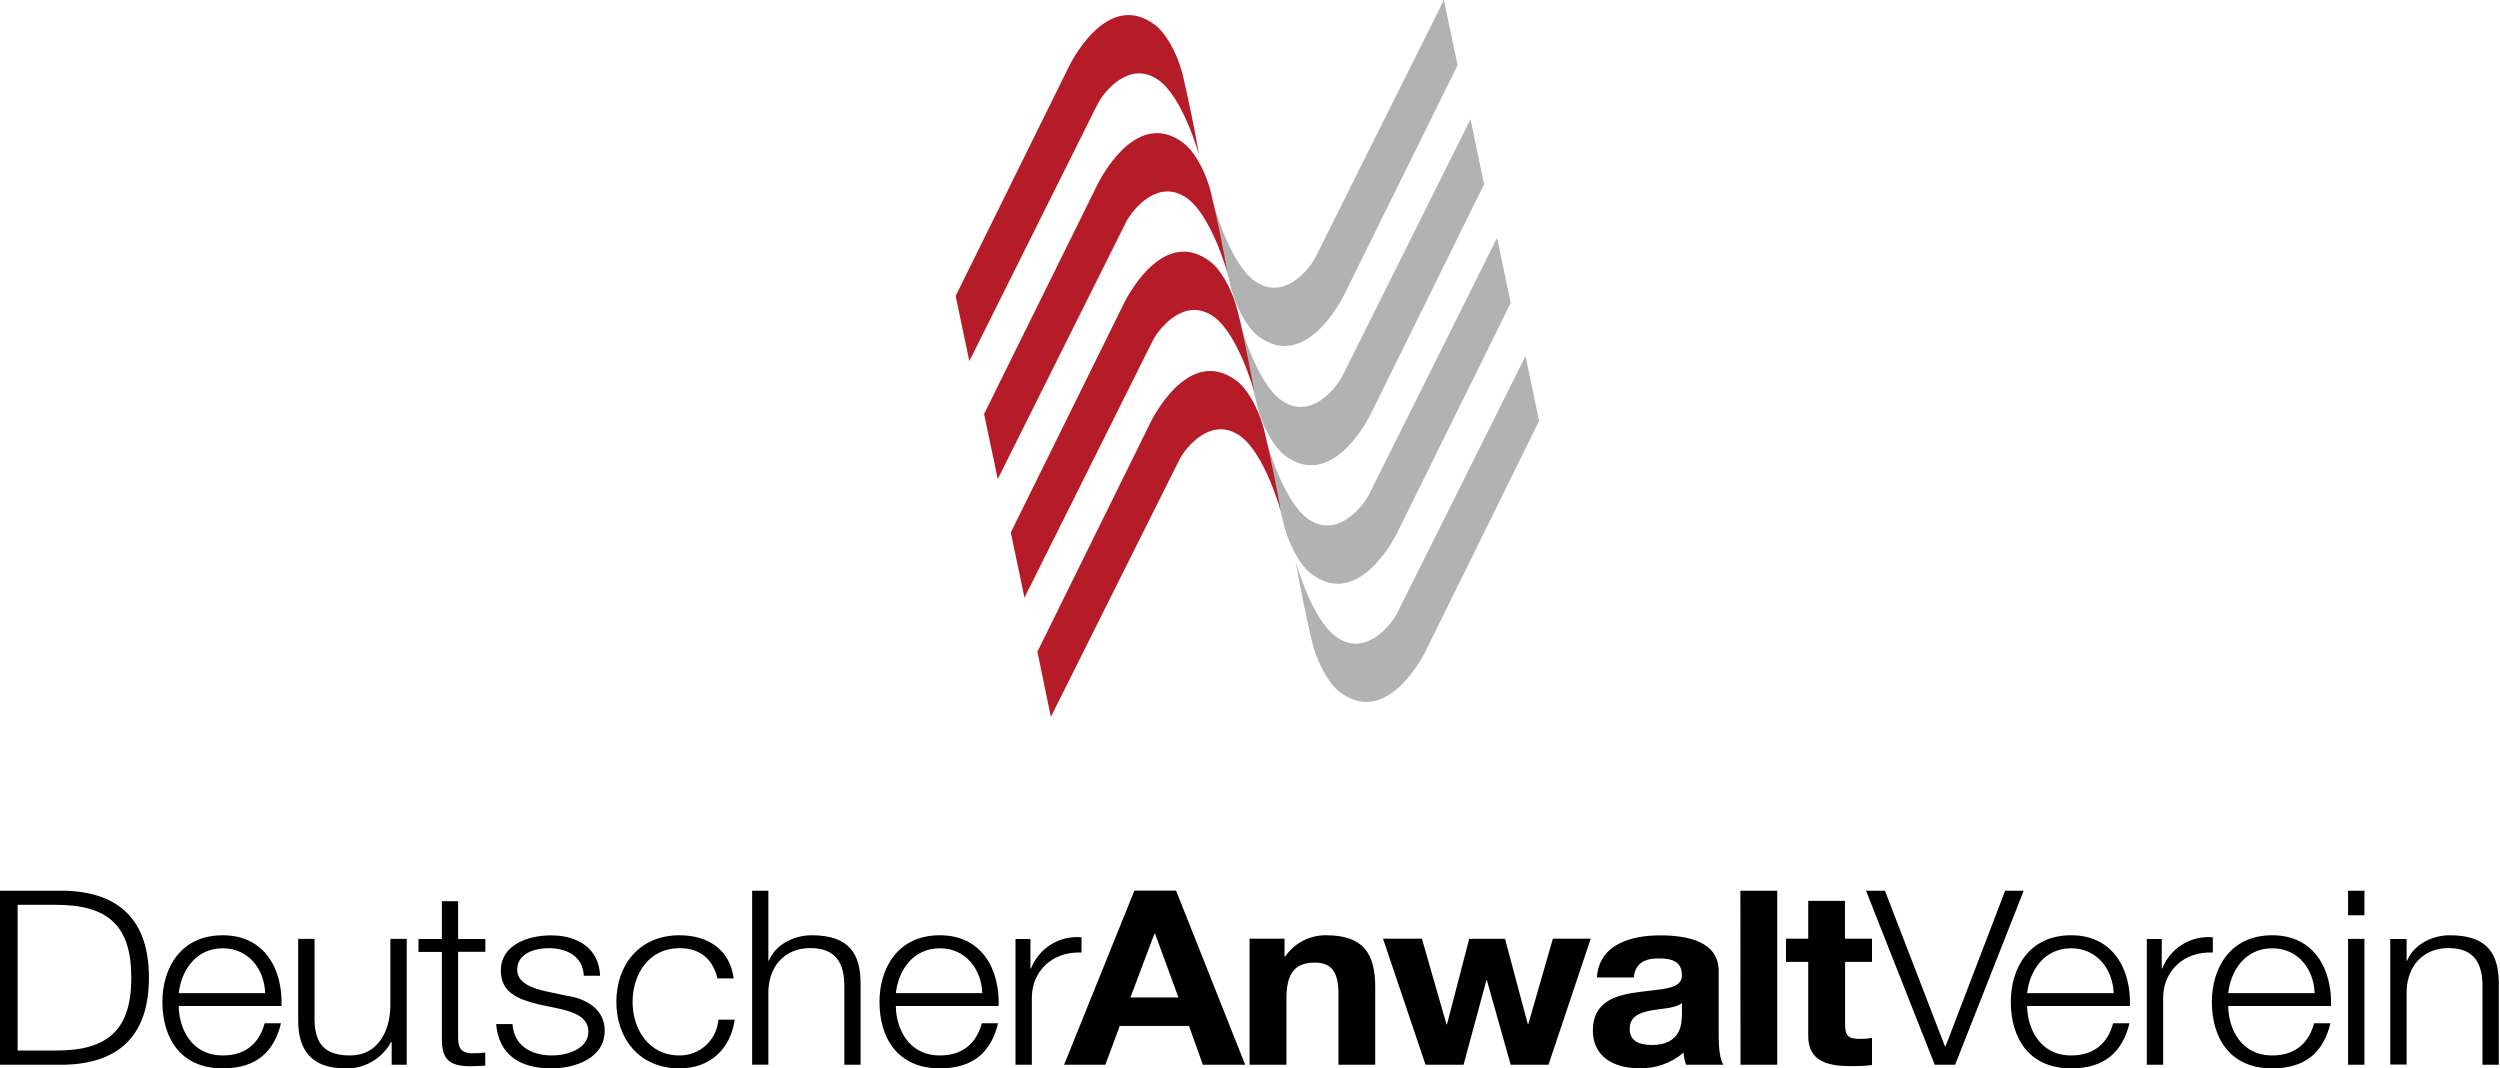 <?xml version="1.0" encoding="UTF-8"?> <svg xmlns="http://www.w3.org/2000/svg" width="234" height="100" viewBox="0 0 234 100" fill="none"><g clip-path="url(#clip0_7111_5309)"><path d="M0 99.66H5.99C11.2 99.55 13.94 96.86 13.94 91.51C13.94 86.17 11.2 83.48 5.99 83.37H0V99.66ZM1.65 84.69H5.17C10.13 84.67 12.29 86.65 12.29 91.51C12.29 96.37 10.13 98.36 5.17 98.33H1.65V84.7V84.69ZM26.35 94.16C26.47 90.86 24.87 87.54 20.85 87.54C16.87 87.54 15.2 90.67 15.2 93.77C15.2 97.13 16.87 100 20.85 100C24 100 25.65 98.45 26.3 95.78H24.77C24.29 97.56 23.07 98.79 20.85 98.79C17.91 98.79 16.75 96.26 16.73 94.16H26.35ZM16.73 92.96C16.97 90.81 18.35 88.76 20.85 88.76C23.32 88.76 24.75 90.78 24.82 92.96H16.72H16.73ZM38.06 99.66H36.66V97.54H36.6C36.183 98.31 35.56 98.948 34.8 99.383C34.041 99.817 33.175 100.031 32.3 100C29.15 100 27.91 98.27 27.91 95.53V87.88H29.44V95.55C29.51 97.67 30.36 98.79 32.78 98.79C35.4 98.79 36.54 96.46 36.54 94.06V87.88H38.07V99.66H38.06ZM42.88 87.89H45.43V89.09H42.88V97.03C42.88 97.97 43.03 98.52 44.12 98.59C44.56 98.59 44.99 98.57 45.42 98.52V99.75C44.97 99.75 44.53 99.8 44.07 99.8C42.04 99.8 41.33 99.16 41.36 97.15V89.1H39.17V87.89H41.36V84.35H42.88V87.89ZM54.64 91.33C54.57 89.55 53.11 88.75 51.37 88.75C50.01 88.75 48.41 89.25 48.41 90.78C48.41 92.06 49.96 92.52 51.01 92.77L53.04 93.2C54.79 93.45 56.6 94.41 56.6 96.47C56.6 99.02 53.91 100 51.58 100C48.68 100 46.68 98.73 46.44 95.85H47.97C48.09 97.79 49.62 98.79 51.66 98.79C53.08 98.79 55.07 98.19 55.07 96.56C55.07 95.19 53.72 94.73 52.33 94.41L50.37 94C48.39 93.5 46.88 92.86 46.88 90.85C46.88 88.45 49.38 87.55 51.58 87.55C54.08 87.55 56.07 88.77 56.17 91.33H54.64ZM67.15 91.58C66.73 89.82 65.59 88.75 63.61 88.75C60.67 88.75 59.21 91.26 59.21 93.77C59.21 96.28 60.67 98.79 63.61 98.79C64.527 98.795 65.411 98.452 66.085 97.83C66.759 97.209 67.172 96.354 67.24 95.44H68.77C68.36 98.27 66.39 100 63.61 100C59.78 100 57.69 97.15 57.69 93.77C57.69 90.39 59.78 87.54 63.61 87.54C66.27 87.54 68.33 88.89 68.67 91.58H67.15ZM70.4 83.37H71.92V89.92H71.97C72.53 88.5 74.2 87.54 75.97 87.54C79.49 87.54 80.55 89.27 80.55 92.08V99.66H79.03V92.3C79.03 90.27 78.33 88.74 75.85 88.74C73.42 88.74 71.97 90.47 71.92 92.78V99.65H70.4V83.35V83.37ZM93.47 94.16C93.59 90.86 91.99 87.54 87.97 87.54C83.99 87.54 82.32 90.67 82.32 93.77C82.32 97.13 84 100 87.97 100C91.12 100 92.77 98.45 93.42 95.78H91.9C91.41 97.56 90.2 98.79 87.97 98.79C85.03 98.79 83.87 96.26 83.85 94.16H93.47ZM83.85 92.96C84.09 90.81 85.47 88.76 87.97 88.76C90.44 88.76 91.87 90.78 91.94 92.96H83.84H83.85ZM95.05 87.89H96.45V90.65H96.5C96.866 89.717 97.525 88.928 98.378 88.401C99.231 87.875 100.232 87.639 101.23 87.73V89.16C98.46 89.03 96.58 90.94 96.58 93.39V99.66H95.05V87.9V87.89ZM99.6 99.66H103.46L104.81 96.03H111.29L112.59 99.66H116.55L110.08 83.36H106.18L99.6 99.66ZM108.06 87.38H108.11L110.3 93.36H105.81L108.06 87.38ZM116.96 87.86H120.23V89.51H120.31C120.737 88.892 121.31 88.388 121.978 88.044C122.646 87.701 123.389 87.528 124.14 87.54C127.8 87.54 128.72 89.48 128.72 92.4V99.66H125.28V93C125.28 91.06 124.68 90.1 123.08 90.1C121.21 90.1 120.41 91.08 120.41 93.48V99.66H116.96V87.86ZM144.94 99.66H141.4L139.17 91.74H139.13L136.99 99.66H133.43L129.45 87.86H133.09L135.39 95.87H135.44L137.52 87.87H140.87L143 95.85H143.05L145.35 87.86H148.89L144.94 99.66ZM152.92 91.49C153.04 90.21 153.89 89.71 155.2 89.71C156.4 89.71 157.43 89.91 157.43 91.31C157.43 92.63 155.46 92.56 153.36 92.86C151.22 93.13 149.09 93.77 149.09 96.44C149.09 98.86 150.99 99.98 153.36 99.98C154.902 100.055 156.414 99.532 157.58 98.52C157.604 98.91 157.685 99.294 157.82 99.66H161.31C160.99 99.18 160.87 98.11 160.87 97.04V90.9C160.87 88.07 157.87 87.55 155.37 87.55C152.56 87.55 149.67 88.45 149.47 91.49H152.92ZM157.42 95.09C157.42 95.8 157.32 97.81 154.64 97.81C153.53 97.81 152.54 97.51 152.54 96.31C152.54 95.11 153.5 94.78 154.57 94.57C155.63 94.39 156.85 94.37 157.43 93.89V95.09H157.42ZM162.9 83.37H166.35V99.66H162.91L162.9 83.37ZM172.7 87.86H175.22V90.03H172.7V95.87C172.7 96.97 172.99 97.24 174.15 97.24C174.52 97.24 174.85 97.22 175.22 97.14V99.68C174.63 99.78 173.88 99.79 173.2 99.79C171.1 99.79 169.25 99.34 169.25 96.99V90.03H167.17V87.86H169.25V84.32H172.69V87.86H172.7ZM174.66 83.37H176.43L182.05 97.95H182.1L187.68 83.37H189.42L183 99.66H181.09L174.66 83.37ZM199.36 94.16C199.48 90.86 197.88 87.54 193.86 87.54C189.88 87.54 188.21 90.67 188.21 93.77C188.21 97.13 189.89 100 193.86 100C197.01 100 198.66 98.45 199.32 95.78H197.79C197.31 97.56 196.09 98.79 193.86 98.79C190.93 98.79 189.76 96.26 189.74 94.16H199.36ZM189.74 92.96C189.98 90.81 191.36 88.76 193.86 88.76C196.33 88.76 197.76 90.78 197.84 92.96H189.74ZM200.94 87.89H202.34V90.65H202.39C202.756 89.717 203.415 88.928 204.268 88.401C205.121 87.875 206.122 87.639 207.12 87.73V89.16C204.36 89.03 202.47 90.94 202.47 93.39V99.66H200.94V87.9V87.89ZM218.18 94.16C218.3 90.86 216.7 87.54 212.68 87.54C208.7 87.54 207.03 90.67 207.03 93.77C207.03 97.13 208.7 100 212.68 100C215.83 100 217.48 98.45 218.13 95.78H216.6C216.12 97.56 214.9 98.79 212.68 98.79C209.74 98.79 208.58 96.26 208.56 94.16H218.18ZM208.56 92.96C208.8 90.81 210.18 88.76 212.68 88.76C215.15 88.76 216.58 90.78 216.65 92.96H208.55H208.56ZM219.78 83.37H221.31V85.67H219.78V83.37ZM219.78 87.88H221.31V99.66H219.78V87.89V87.88ZM223.73 87.89H225.26V89.92H225.31C225.87 88.5 227.54 87.54 229.31 87.54C232.82 87.54 233.89 89.28 233.89 92.08V99.66H232.36V92.3C232.36 90.27 231.66 88.74 229.19 88.74C226.76 88.74 225.31 90.47 225.26 92.78V99.64H223.73V87.88V87.89Z" fill="black"></path><path d="M144.06 39.4L133.48 60.86C133.48 60.86 129.98 68.26 125.38 64.76C124.58 64.15 123.46 62.54 122.83 60.16C122.237 57.639 121.717 55.101 121.27 52.55C121.27 52.55 122.77 58.02 125.12 59.65C127.78 61.49 130.12 58.61 130.76 57.42L142.79 33.32L144.06 39.41V39.4Z" fill="#B2B2B2"></path><path d="M141.4 28.36L130.81 49.8C130.81 49.8 127.31 57.2 122.72 53.7C121.91 53.09 120.79 51.48 120.17 49.1C119.53 46.66 118.61 41.52 118.61 41.48C118.61 41.48 120.11 46.95 122.45 48.58C125.11 50.42 127.45 47.55 128.1 46.36L140.13 22.26L141.4 28.35V28.36Z" fill="#B2B2B2"></path><path d="M138.91 17.25L128.33 38.7C128.33 38.7 124.83 46.1 120.23 42.61C119.43 41.99 118.31 40.39 117.68 38C117.05 35.56 116.12 30.42 116.12 30.39C116.12 30.39 117.62 35.86 119.97 37.49C122.63 39.33 124.97 36.45 125.61 35.26L137.64 11.16L138.91 17.26V17.25Z" fill="#B2B2B2"></path><path d="M136.43 6.1L125.84 27.54C125.84 27.54 122.34 34.94 117.75 31.45C116.94 30.84 115.82 29.23 115.2 26.85C114.56 24.4 113.63 19.26 113.63 19.23C113.63 19.23 115.13 24.7 117.48 26.33C120.14 28.17 122.48 25.3 123.12 24.1L135.15 0L136.43 6.1Z" fill="#B2B2B2"></path><path d="M89.45 27.7L100.04 6.25C100.04 6.25 103.54 -1.15 108.13 2.35C108.94 2.96 110.06 4.57 110.69 6.95C111.28 9.475 111.801 12.016 112.25 14.57C112.25 14.57 110.75 9.1 108.4 7.47C105.74 5.63 103.4 8.5 102.76 9.69L90.73 33.8L89.45 27.71V27.7Z" fill="#B51C27"></path><path d="M92.11 38.75L102.71 17.3C102.71 17.3 106.21 9.9 110.79 13.4C111.6 14.01 112.72 15.62 113.34 18C113.937 20.524 114.461 23.066 114.91 25.62C114.91 25.62 113.41 20.15 111.06 18.52C108.4 16.68 106.06 19.55 105.42 20.74L93.39 44.84L92.11 38.75Z" fill="#B51C27"></path><path d="M94.6 49.86L105.2 28.4C105.2 28.4 108.7 21 113.29 24.49C114.1 25.11 115.22 26.71 115.84 29.1C116.48 31.54 117.41 36.68 117.41 36.71C117.41 36.71 115.91 31.24 113.56 29.61C110.9 27.77 108.56 30.65 107.92 31.84L95.89 55.94L94.61 49.84L94.6 49.86Z" fill="#B51C27"></path><path d="M97.09 61.02L107.68 39.56C107.68 39.56 111.18 32.17 115.77 35.66C116.58 36.27 117.7 37.88 118.33 40.26C118.922 42.785 119.442 45.326 119.89 47.88C119.89 47.88 118.39 42.41 116.04 40.78C113.37 38.94 111.04 41.81 110.4 43.01L98.36 67.1L97.1 61L97.09 61.02Z" fill="#B51C27"></path></g><defs><clipPath id="clip0_7111_5309"><rect width="233.89" height="100.003" fill="white"></rect></clipPath></defs></svg> 